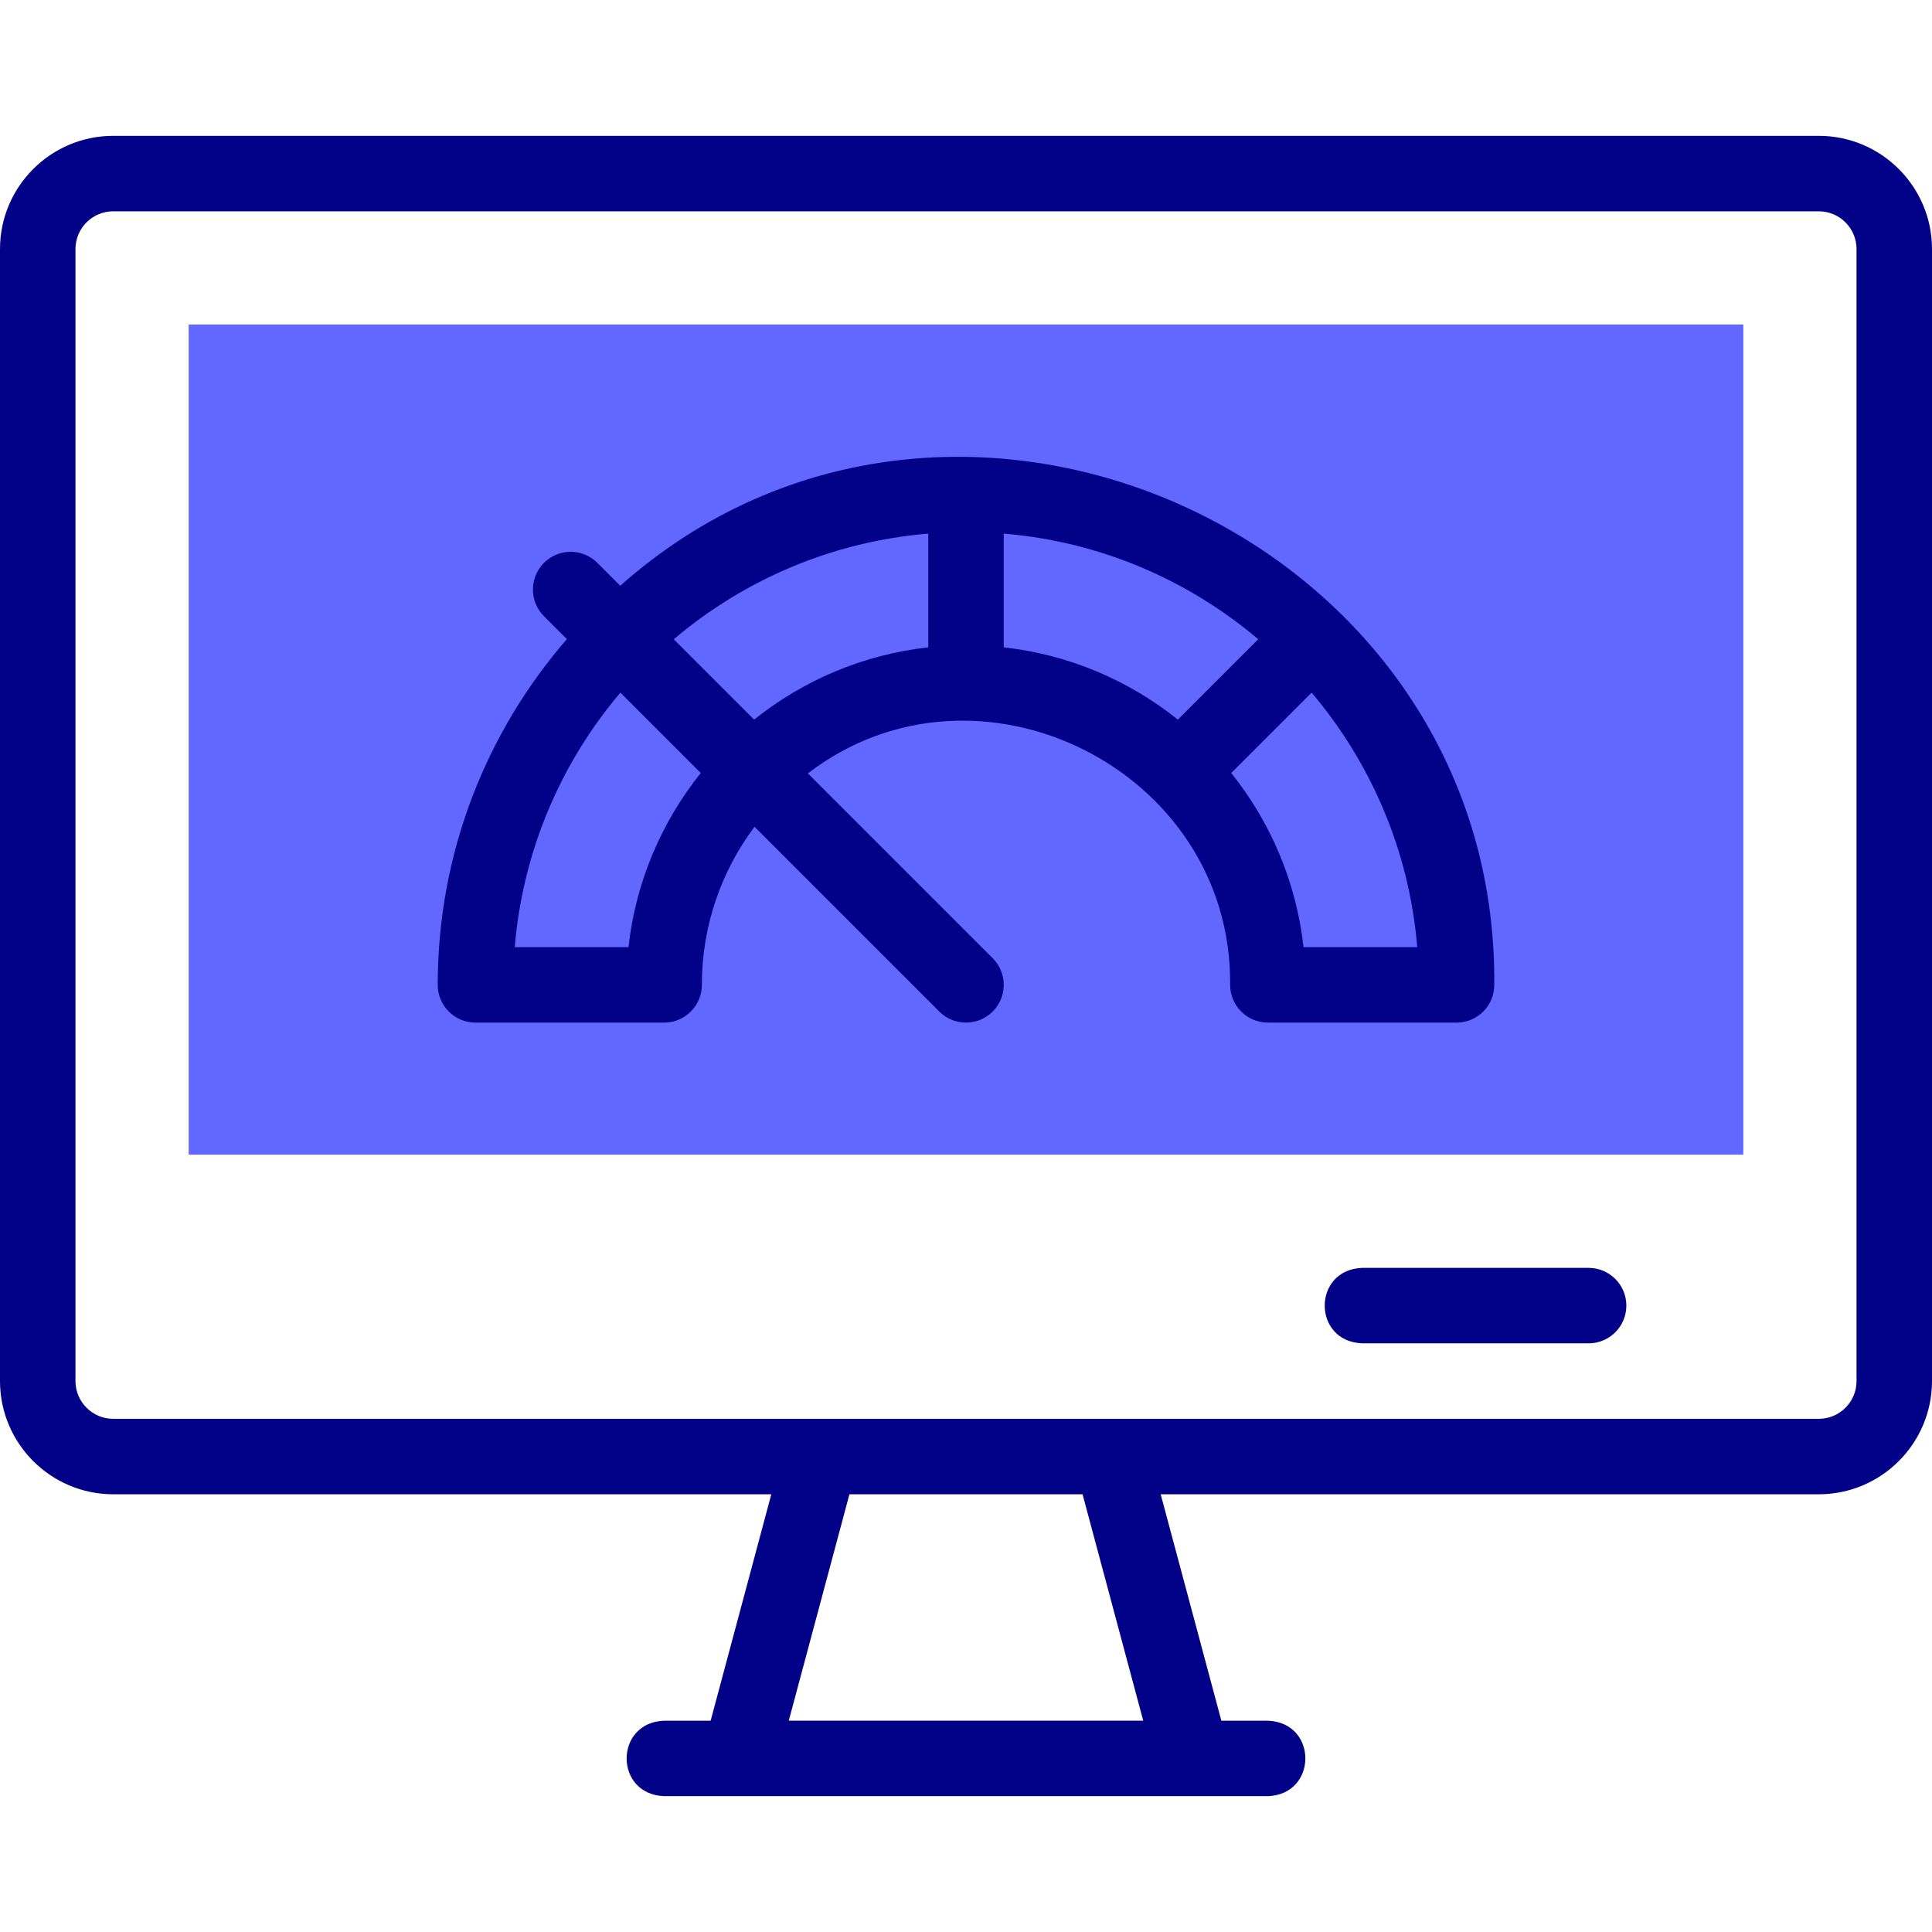<svg xmlns="http://www.w3.org/2000/svg" xmlns:xlink="http://www.w3.org/1999/xlink" width="512" height="512" x="0" y="0" viewBox="0 0 512.001 512.001" style="enable-background:new 0 0 512 512" xml:space="preserve">  <g>    <path fill="#6167ff" fill-rule="evenodd" d="M50 85.999h412.002v220H50z" clip-rule="evenodd" opacity="1" data-original="#ffbebc"></path>    <g fill="#020288">      <path d="M482.001 35.999H29.999C13.457 35.999 0 49.457 0 65.999V366c0 16.542 13.457 30 29.999 30h174.407l-16.078 60.003H176c-13.204.469-13.289 19.496 0 20h160c13.205-.47 13.289-19.496 0-20h-12.327L307.595 396h174.406c16.542 0 30-13.458 30-30V65.999c0-16.542-13.458-30-30-30zM302.967 456.002h-93.934L225.111 396h61.779zM492.001 366c0 5.514-4.486 10-10 10H29.999C24.485 376 20 371.513 20 366V65.999c0-5.514 4.485-10 9.999-10h452.002c5.514 0 10 4.486 10 10z" fill="#020288" opacity="1" data-original="#020288"></path>      <path d="M421.001 336H361c-13.234.483-13.262 19.506 0 20h60.001c5.522 0 10-4.478 10-10s-4.478-10-10-10zM396 260.999c.985-119.052-143.535-184.03-231.627-105.769l-6.069-6.069c-3.906-3.904-10.236-3.904-14.143 0-3.905 3.905-3.905 10.237 0 14.143l6.069 6.069C128.915 193.945 116 225.992 116 260.999c0 5.522 4.478 10 10 10h50c5.522 0 10-4.478 10-10 0-15.7 5.196-30.209 13.958-41.899l48.971 48.971c3.906 3.905 10.237 3.905 14.143 0 3.905-3.905 3.905-10.237 0-14.143l-48.971-48.971C259.055 170.453 326.52 203.882 326 261c.001 5.521 4.478 9.999 10.001 9.999h50c5.521 0 9.999-4.478 9.999-10zm-229.448-10h-30.139c2.121-25.586 12.305-48.92 27.996-67.448l21.301 21.301c-10.365 12.949-17.233 28.813-19.158 46.147zm12-81.591c18.528-15.692 41.862-25.875 67.448-27.996v30.139c-17.334 1.925-33.198 8.793-46.147 19.158zM266 171.551v-30.139c25.586 2.121 48.92 12.304 67.448 27.996l-21.301 21.301c-12.949-10.366-28.813-17.233-46.147-19.158zm79.448 79.448c-1.925-17.333-8.793-33.198-19.158-46.147l21.301-21.301c15.691 18.528 25.875 41.862 27.996 67.448z" fill="#020288" opacity="1" data-original="#020288"></path>    </g>  </g></svg>